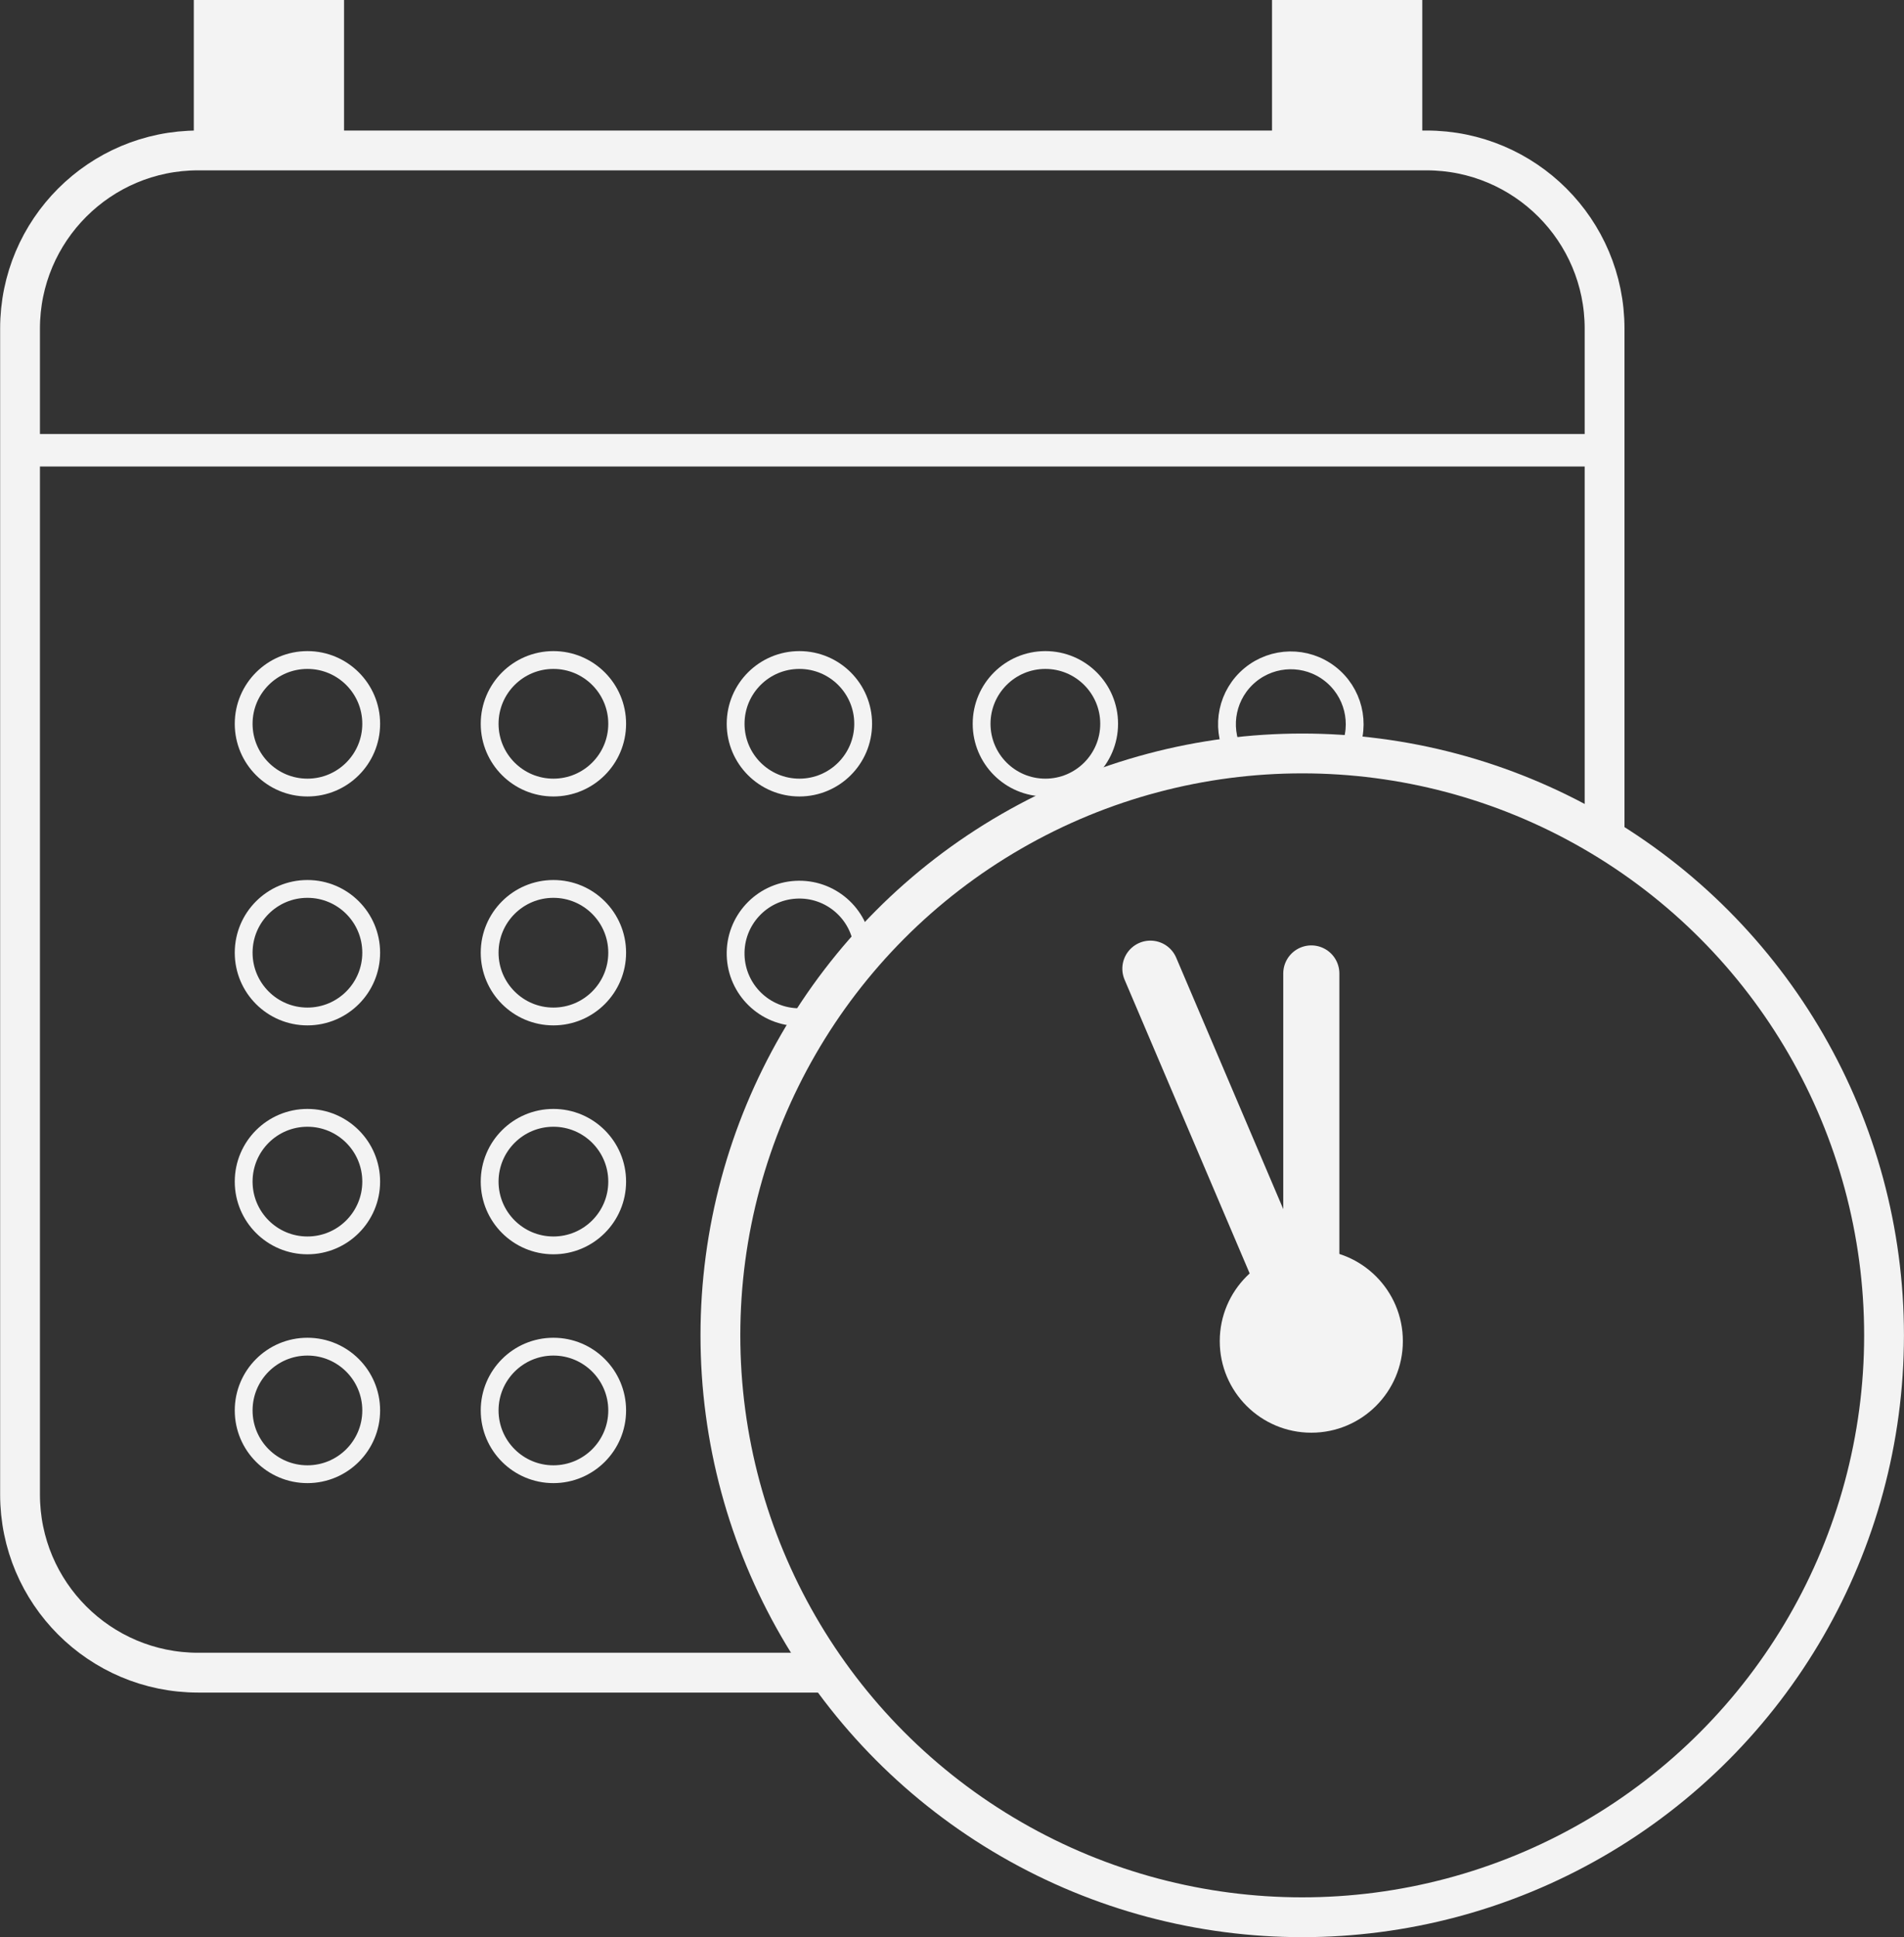 <svg
	id="etUxmoHEWcy1"
	xmlns="http://www.w3.org/2000/svg"
	xmlns:xlink="http://www.w3.org/1999/xlink"
	viewBox="0 0 213.79 217.49"
	shape-rendering="geometricPrecision"
	text-rendering="geometricPrecision"
>
	<rect x="0" y="0" width="213.79" height="217.49" fill="#333333" stroke="none"/>
	<style>
		<![CDATA[#etUxmoHEWcy9_tr {animation: etUxmoHEWcy9_tr__tr 5s linear infinite normal forwards}@keyframes etUxmoHEWcy9_tr__tr { 0% {transform: translate(148.181px,152.896px) rotate(0deg)} 100% {transform: translate(148.181px,152.896px) rotate(360deg)}}]]>
	</style>
	<g id="etUxmoHEWcy2">
		<g id="etUxmoHEWcy3">
			<g id="etUxmoHEWcy4">
				<g id="etUxmoHEWcy5">
					<circle
						id="etUxmoHEWcy6"
						r="65.33"
						transform="matrix(1 0 0 1 146.22 149.92)"
						fill="none"
						stroke="rgb(243,243,243)"
						stroke-width="4.47"
						stroke-miterlimit="10"
					/>
					<line
						id="etUxmoHEWcy7"
						x1="147.24"
						y1="109.29"
						x2="147.24"
						y2="152.01"
						fill="none"
						stroke="rgb(243,243,243)"
						stroke-width="6.3"
						stroke-linecap="round"
						stroke-miterlimit="10"
					/>
					<circle
						id="etUxmoHEWcy8"
						r="10.28"
						transform="matrix(1 0 0 1 147.24 150.57)"
						fill="rgb(243,243,243)"
						stroke="none"
						stroke-width="1"
					/>
					<g
						id="etUxmoHEWcy9_tr"
						transform="translate(148.181,152.896) rotate(-14.576)"
					>
						<line
							id="etUxmoHEWcy9"
							x1="139.28"
							y1="103.69"
							x2="146.09"
							y2="149.3"
							transform="translate(-146.569,-151.195)"
							fill="none"
							stroke="rgb(243,243,243)"
							stroke-width="6.3"
							stroke-linecap="round"
							stroke-miterlimit="10"
						/>
					</g>
				</g>
				<g id="etUxmoHEWcy10">
					<circle
						id="etUxmoHEWcy11"
						r="7.16"
						transform="matrix(1 0 0 1 34.52 81.26)"
						fill="rgba(245,177,138,0)"
						stroke="rgb(243,243,243)"
						stroke-width="2"
						stroke-miterlimit="10"
					/>
					<circle
						id="etUxmoHEWcy12"
						r="7.16"
						transform="matrix(1 0 0 1 62.14 81.26)"
						fill="none"
						stroke="rgb(243,243,243)"
						stroke-width="2"
						stroke-miterlimit="10"
					/>
					<circle
						id="etUxmoHEWcy13"
						r="7.16"
						transform="matrix(1 0 0 1 89.76 81.26)"
						fill="none"
						stroke="rgb(243,243,243)"
						stroke-width="2"
						stroke-miterlimit="10"
					/>
					<circle
						id="etUxmoHEWcy14"
						r="7.16"
						transform="matrix(1 0 0 1 117.38 81.26)"
						fill="none"
						stroke="rgb(243,243,243)"
						stroke-width="2"
						stroke-miterlimit="10"
					/>
					<circle
						id="etUxmoHEWcy15"
						r="7.16"
						transform="matrix(1 0 0 1 34.52 106.96)"
						fill="none"
						stroke="rgb(243,243,243)"
						stroke-width="2"
						stroke-miterlimit="10"
					/>
					<circle
						id="etUxmoHEWcy16"
						r="7.16"
						transform="matrix(1 0 0 1 62.14 106.96)"
						fill="none"
						stroke="rgb(243,243,243)"
						stroke-width="2"
						stroke-miterlimit="10"
					/>
					<circle
						id="etUxmoHEWcy17"
						r="7.16"
						transform="matrix(1 0 0 1 34.52 132.66)"
						fill="none"
						stroke="rgb(243,243,243)"
						stroke-width="2"
						stroke-miterlimit="10"
					/>
					<circle
						id="etUxmoHEWcy18"
						r="7.16"
						transform="matrix(1 0 0 1 62.14 132.66)"
						fill="none"
						stroke="rgb(243,243,243)"
						stroke-width="2"
						stroke-miterlimit="10"
					/>
					<circle
						id="etUxmoHEWcy19"
						r="7.16"
						transform="matrix(1 0 0 1 34.52 158.35)"
						fill="none"
						stroke="rgb(243,243,243)"
						stroke-width="2"
						stroke-miterlimit="10"
					/>
					<circle
						id="etUxmoHEWcy20"
						r="7.16"
						transform="matrix(1 0 0 1 62.14 158.35)"
						fill="none"
						stroke="rgb(243,243,243)"
						stroke-width="2"
						stroke-miterlimit="10"
					/>
					<line
						id="etUxmoHEWcy21"
						x1="1.3"
						y1="50.55"
						x2="181.1"
						y2="50.55"
						fill="none"
						stroke="rgb(243,243,243)"
						stroke-width="3.65"
						stroke-miterlimit="10"
					/>
					<rect
						id="etUxmoHEWcy22"
						width="16.87"
						height="16.87"
						rx="0"
						ry="0"
						transform="matrix(1 0 0 1 21.76 0)"
						fill="rgb(243,243,243)"
						stroke="none"
						stroke-width="1"
					/>
					<rect
						id="etUxmoHEWcy23"
						width="16.87"
						height="16.87"
						rx="0"
						ry="0"
						transform="matrix(1 0 0 1 142.83 0)"
						fill="rgb(243,243,243)"
						stroke="none"
						stroke-width="1"
					/>
					<path
						id="etUxmoHEWcy24"
						d="M96.89,106.42C96.555,102.56,93.21,99.668,89.342,99.892C85.475,100.116,82.487,103.376,82.6,107.249C82.713,111.122,85.886,114.202,89.76,114.2C90.223,114.197,90.685,114.154,91.14,114.07"
						fill="none"
						stroke="rgb(243,243,243)"
						stroke-width="2"
						stroke-miterlimit="10"
					/>
					<path
						id="etUxmoHEWcy25"
						d="M151.46,84.29C152.849,81.254,151.958,77.661,149.312,75.625C146.666,73.589,142.964,73.649,140.386,75.769C137.807,77.89,137.033,81.51,138.52,84.5"
						fill="none"
						stroke="rgb(243,243,243)"
						stroke-width="2"
						stroke-miterlimit="10"
					/>
					<path
						id="etUxmoHEWcy26"
						d="M180.17,93.28L180.17,36.89C180.17,25.844,171.216,16.89,160.17,16.89L22.25,16.89C11.204,16.89,2.25,25.844,2.25,36.89L2.25,167.79C2.25,178.836,11.204,187.79,22.25,187.79L93.79,187.79"
						fill="none"
						stroke="rgb(243,243,243)"
						stroke-width="4.47"
						stroke-miterlimit="10"
					/>
				</g>
			</g>
		</g>
	</g>
</svg>
